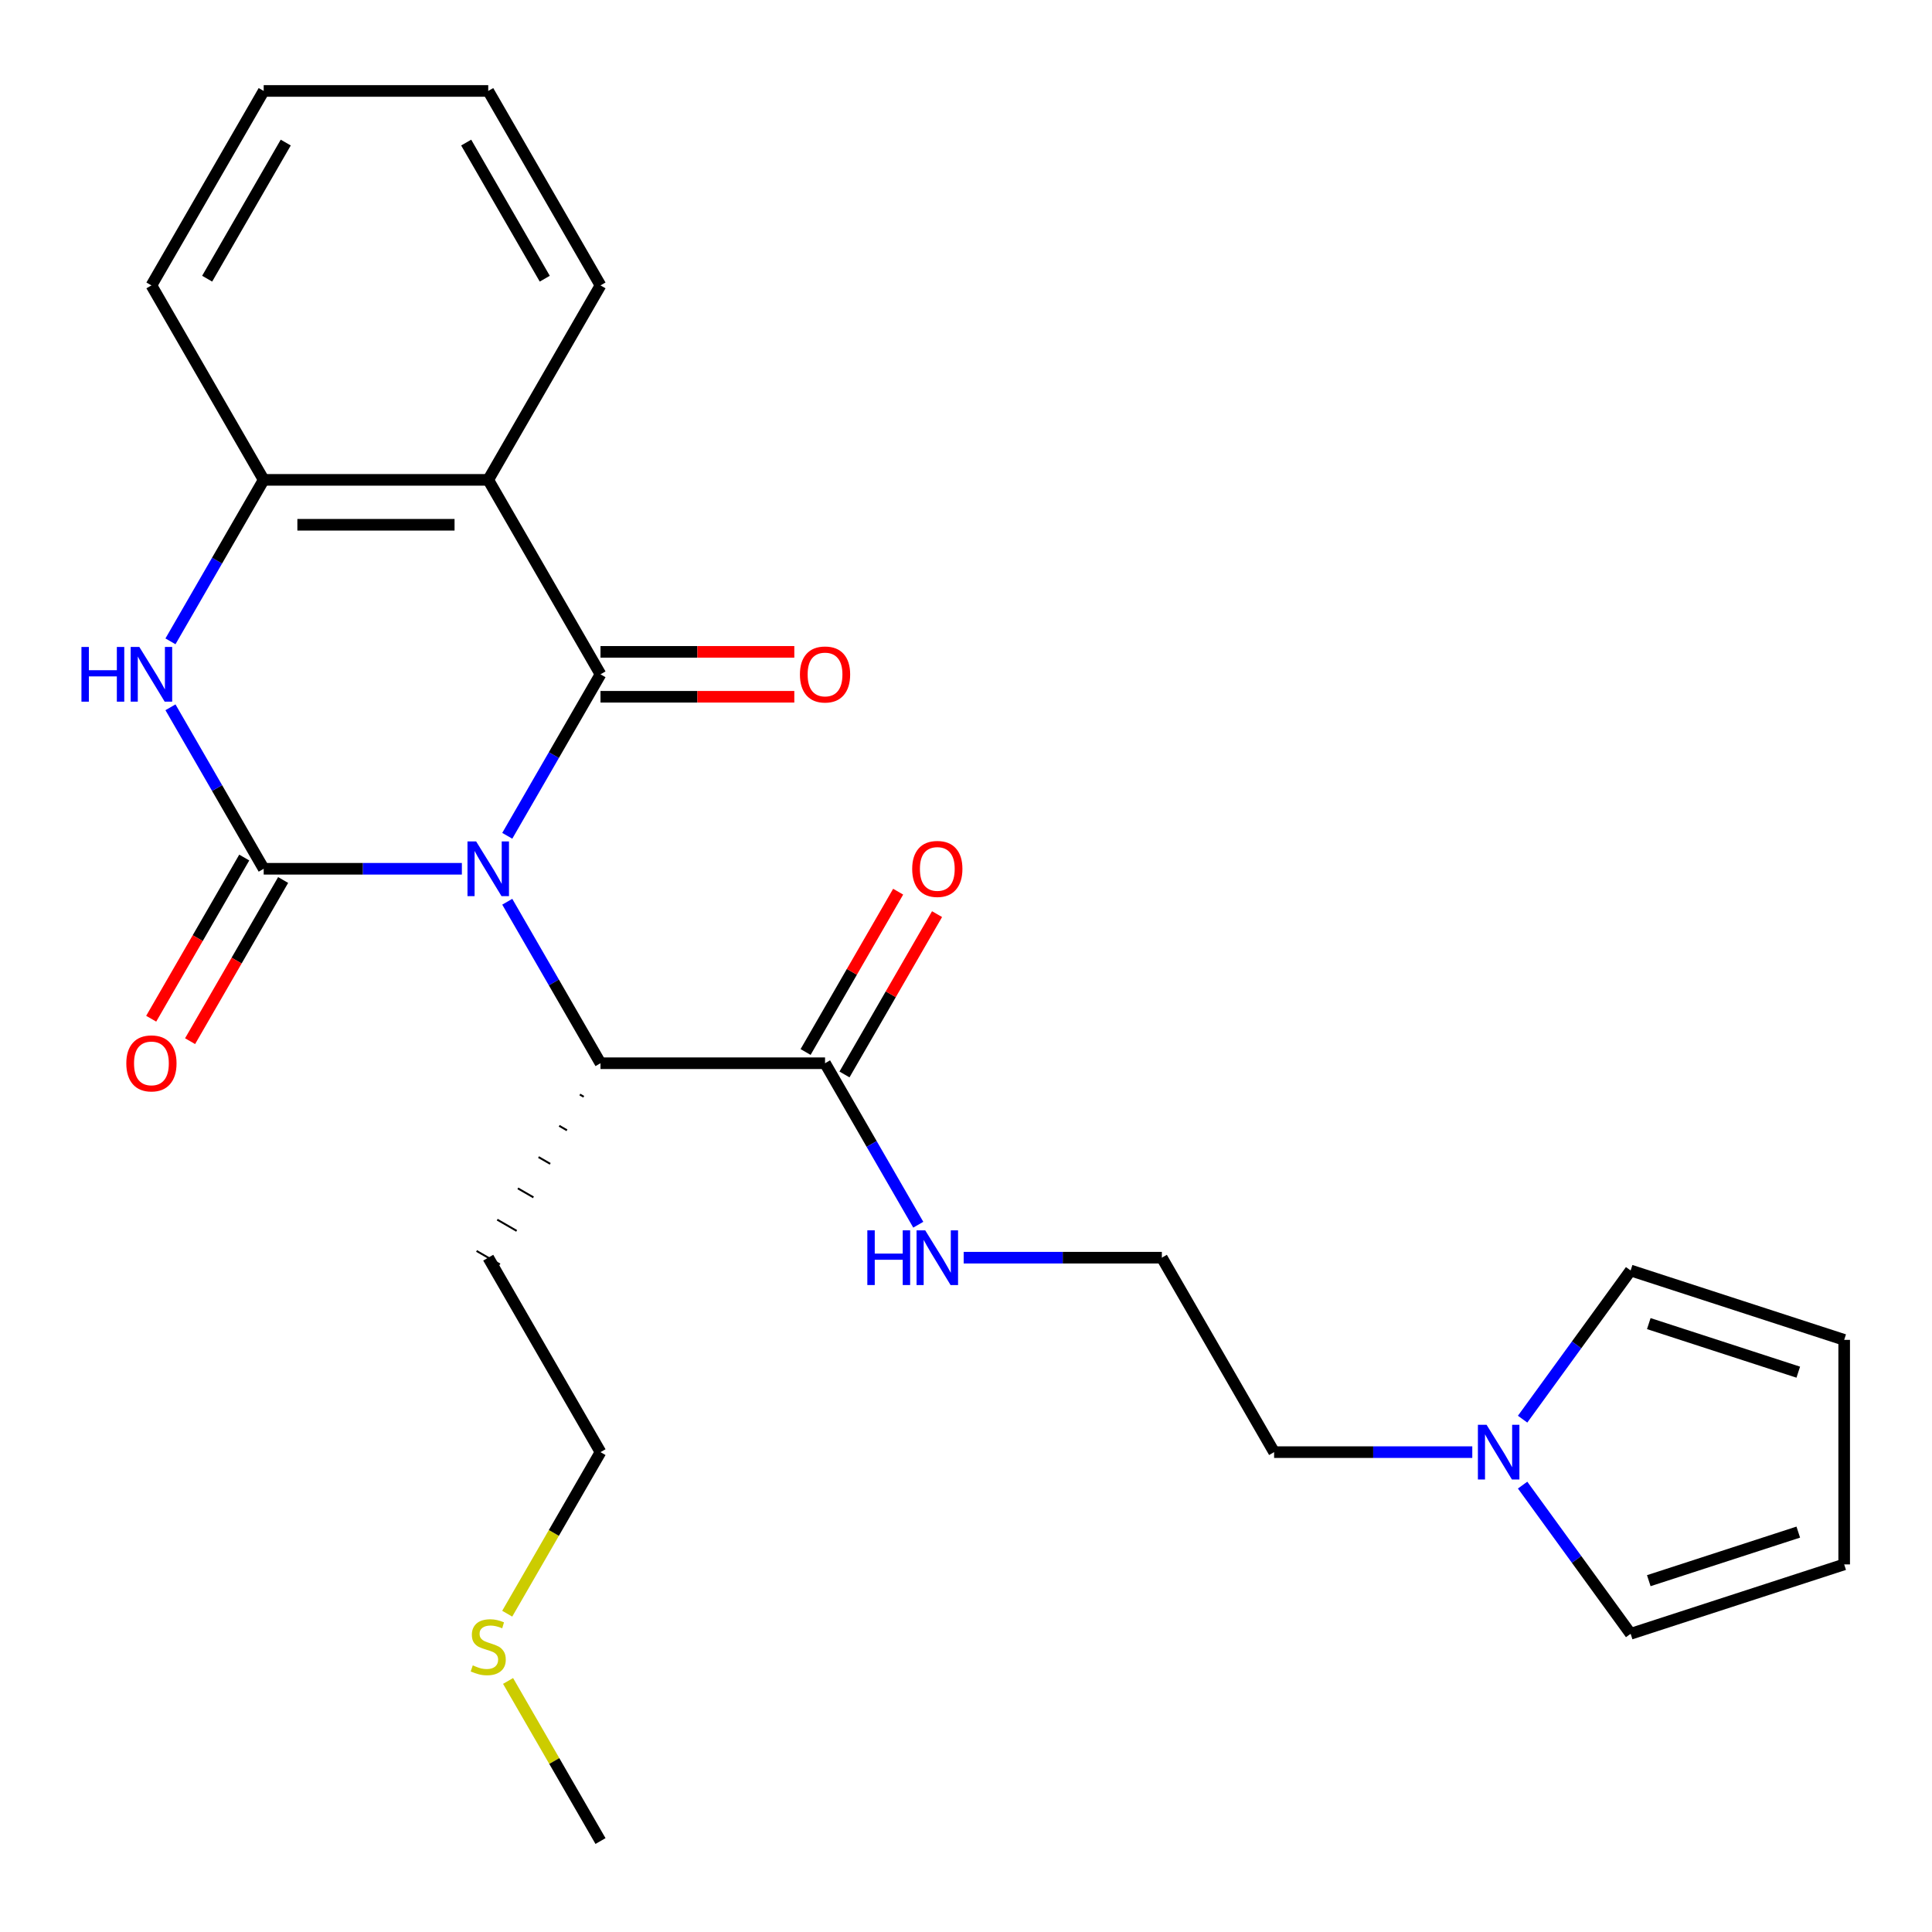 <?xml version='1.0' encoding='iso-8859-1'?>
<svg version='1.1' baseProfile='full'
              xmlns='http://www.w3.org/2000/svg'
                      xmlns:rdkit='http://www.rdkit.org/xml'
                      xmlns:xlink='http://www.w3.org/1999/xlink'
                  xml:space='preserve'
width='1000px' height='1000px' viewBox='0 0 1000 1000'>
<!-- END OF HEADER -->
<rect style='opacity:1.0;fill:#FFFFFF;stroke:none' width='1000' height='1000' x='0' y='0'> </rect>
<path class='bond-0' d='M 239.063,449.675 L 187.775,449.675' style='fill:none;fill-rule:evenodd;stroke:#0000FF;stroke-width:6px;stroke-linecap:butt;stroke-linejoin:miter;stroke-opacity:1' />
<path class='bond-0' d='M 187.775,449.675 L 136.488,449.675' style='fill:none;fill-rule:evenodd;stroke:#000000;stroke-width:6px;stroke-linecap:butt;stroke-linejoin:miter;stroke-opacity:1' />
<path class='bond-1' d='M 262.561,432.61 L 286.69,390.817' style='fill:none;fill-rule:evenodd;stroke:#0000FF;stroke-width:6px;stroke-linecap:butt;stroke-linejoin:miter;stroke-opacity:1' />
<path class='bond-1' d='M 286.69,390.817 L 310.819,349.025' style='fill:none;fill-rule:evenodd;stroke:#000000;stroke-width:6px;stroke-linecap:butt;stroke-linejoin:miter;stroke-opacity:1' />
<path class='bond-4' d='M 262.561,466.741 L 286.69,508.533' style='fill:none;fill-rule:evenodd;stroke:#0000FF;stroke-width:6px;stroke-linecap:butt;stroke-linejoin:miter;stroke-opacity:1' />
<path class='bond-4' d='M 286.69,508.533 L 310.819,550.325' style='fill:none;fill-rule:evenodd;stroke:#000000;stroke-width:6px;stroke-linecap:butt;stroke-linejoin:miter;stroke-opacity:1' />
<path class='bond-3' d='M 136.488,449.675 L 112.359,407.883' style='fill:none;fill-rule:evenodd;stroke:#000000;stroke-width:6px;stroke-linecap:butt;stroke-linejoin:miter;stroke-opacity:1' />
<path class='bond-3' d='M 112.359,407.883 L 88.231,366.091' style='fill:none;fill-rule:evenodd;stroke:#0000FF;stroke-width:6px;stroke-linecap:butt;stroke-linejoin:miter;stroke-opacity:1' />
<path class='bond-8' d='M 126.423,443.864 L 102.34,485.576' style='fill:none;fill-rule:evenodd;stroke:#000000;stroke-width:6px;stroke-linecap:butt;stroke-linejoin:miter;stroke-opacity:1' />
<path class='bond-8' d='M 102.34,485.576 L 78.258,527.288' style='fill:none;fill-rule:evenodd;stroke:#FF0000;stroke-width:6px;stroke-linecap:butt;stroke-linejoin:miter;stroke-opacity:1' />
<path class='bond-8' d='M 146.553,455.486 L 122.47,497.198' style='fill:none;fill-rule:evenodd;stroke:#000000;stroke-width:6px;stroke-linecap:butt;stroke-linejoin:miter;stroke-opacity:1' />
<path class='bond-8' d='M 122.47,497.198 L 98.388,538.91' style='fill:none;fill-rule:evenodd;stroke:#FF0000;stroke-width:6px;stroke-linecap:butt;stroke-linejoin:miter;stroke-opacity:1' />
<path class='bond-2' d='M 310.819,349.025 L 252.708,248.375' style='fill:none;fill-rule:evenodd;stroke:#000000;stroke-width:6px;stroke-linecap:butt;stroke-linejoin:miter;stroke-opacity:1' />
<path class='bond-9' d='M 310.819,360.647 L 360.976,360.647' style='fill:none;fill-rule:evenodd;stroke:#000000;stroke-width:6px;stroke-linecap:butt;stroke-linejoin:miter;stroke-opacity:1' />
<path class='bond-9' d='M 360.976,360.647 L 411.134,360.647' style='fill:none;fill-rule:evenodd;stroke:#FF0000;stroke-width:6px;stroke-linecap:butt;stroke-linejoin:miter;stroke-opacity:1' />
<path class='bond-9' d='M 310.819,337.403 L 360.976,337.403' style='fill:none;fill-rule:evenodd;stroke:#000000;stroke-width:6px;stroke-linecap:butt;stroke-linejoin:miter;stroke-opacity:1' />
<path class='bond-9' d='M 360.976,337.403 L 411.134,337.403' style='fill:none;fill-rule:evenodd;stroke:#FF0000;stroke-width:6px;stroke-linecap:butt;stroke-linejoin:miter;stroke-opacity:1' />
<path class='bond-5' d='M 252.708,248.375 L 136.488,248.375' style='fill:none;fill-rule:evenodd;stroke:#000000;stroke-width:6px;stroke-linecap:butt;stroke-linejoin:miter;stroke-opacity:1' />
<path class='bond-5' d='M 235.275,271.619 L 153.921,271.619' style='fill:none;fill-rule:evenodd;stroke:#000000;stroke-width:6px;stroke-linecap:butt;stroke-linejoin:miter;stroke-opacity:1' />
<path class='bond-17' d='M 252.708,248.375 L 310.819,147.725' style='fill:none;fill-rule:evenodd;stroke:#000000;stroke-width:6px;stroke-linecap:butt;stroke-linejoin:miter;stroke-opacity:1' />
<path class='bond-26' d='M 88.231,331.96 L 112.359,290.167' style='fill:none;fill-rule:evenodd;stroke:#0000FF;stroke-width:6px;stroke-linecap:butt;stroke-linejoin:miter;stroke-opacity:1' />
<path class='bond-26' d='M 112.359,290.167 L 136.488,248.375' style='fill:none;fill-rule:evenodd;stroke:#000000;stroke-width:6px;stroke-linecap:butt;stroke-linejoin:miter;stroke-opacity:1' />
<path class='bond-6' d='M 310.819,550.325 L 427.039,550.325' style='fill:none;fill-rule:evenodd;stroke:#000000;stroke-width:6px;stroke-linecap:butt;stroke-linejoin:miter;stroke-opacity:1' />
<path class='bond-16' d='M 300.127,566.519 L 302.14,567.681' style='fill:none;fill-rule:evenodd;stroke:#000000;stroke-width:1.0px;stroke-linecap:butt;stroke-linejoin:miter;stroke-opacity:1' />
<path class='bond-16' d='M 289.436,582.713 L 293.462,585.037' style='fill:none;fill-rule:evenodd;stroke:#000000;stroke-width:1.0px;stroke-linecap:butt;stroke-linejoin:miter;stroke-opacity:1' />
<path class='bond-16' d='M 278.744,598.907 L 284.783,602.393' style='fill:none;fill-rule:evenodd;stroke:#000000;stroke-width:1.0px;stroke-linecap:butt;stroke-linejoin:miter;stroke-opacity:1' />
<path class='bond-16' d='M 268.053,615.1 L 276.104,619.749' style='fill:none;fill-rule:evenodd;stroke:#000000;stroke-width:1.0px;stroke-linecap:butt;stroke-linejoin:miter;stroke-opacity:1' />
<path class='bond-16' d='M 257.361,631.294 L 267.426,637.105' style='fill:none;fill-rule:evenodd;stroke:#000000;stroke-width:1.0px;stroke-linecap:butt;stroke-linejoin:miter;stroke-opacity:1' />
<path class='bond-16' d='M 246.669,647.488 L 258.747,654.461' style='fill:none;fill-rule:evenodd;stroke:#000000;stroke-width:1.0px;stroke-linecap:butt;stroke-linejoin:miter;stroke-opacity:1' />
<path class='bond-21' d='M 136.488,248.375 L 78.378,147.725' style='fill:none;fill-rule:evenodd;stroke:#000000;stroke-width:6px;stroke-linecap:butt;stroke-linejoin:miter;stroke-opacity:1' />
<path class='bond-12' d='M 437.104,556.136 L 461.06,514.644' style='fill:none;fill-rule:evenodd;stroke:#000000;stroke-width:6px;stroke-linecap:butt;stroke-linejoin:miter;stroke-opacity:1' />
<path class='bond-12' d='M 461.06,514.644 L 485.015,473.152' style='fill:none;fill-rule:evenodd;stroke:#FF0000;stroke-width:6px;stroke-linecap:butt;stroke-linejoin:miter;stroke-opacity:1' />
<path class='bond-12' d='M 416.974,544.514 L 440.93,503.022' style='fill:none;fill-rule:evenodd;stroke:#000000;stroke-width:6px;stroke-linecap:butt;stroke-linejoin:miter;stroke-opacity:1' />
<path class='bond-12' d='M 440.93,503.022 L 464.885,461.53' style='fill:none;fill-rule:evenodd;stroke:#FF0000;stroke-width:6px;stroke-linecap:butt;stroke-linejoin:miter;stroke-opacity:1' />
<path class='bond-15' d='M 427.039,550.325 L 451.168,592.117' style='fill:none;fill-rule:evenodd;stroke:#000000;stroke-width:6px;stroke-linecap:butt;stroke-linejoin:miter;stroke-opacity:1' />
<path class='bond-15' d='M 451.168,592.117 L 475.297,633.909' style='fill:none;fill-rule:evenodd;stroke:#0000FF;stroke-width:6px;stroke-linecap:butt;stroke-linejoin:miter;stroke-opacity:1' />
<path class='bond-7' d='M 762.055,751.625 L 710.768,751.625' style='fill:none;fill-rule:evenodd;stroke:#0000FF;stroke-width:6px;stroke-linecap:butt;stroke-linejoin:miter;stroke-opacity:1' />
<path class='bond-7' d='M 710.768,751.625 L 659.48,751.625' style='fill:none;fill-rule:evenodd;stroke:#000000;stroke-width:6px;stroke-linecap:butt;stroke-linejoin:miter;stroke-opacity:1' />
<path class='bond-10' d='M 788.099,734.559 L 816.056,696.08' style='fill:none;fill-rule:evenodd;stroke:#0000FF;stroke-width:6px;stroke-linecap:butt;stroke-linejoin:miter;stroke-opacity:1' />
<path class='bond-10' d='M 816.056,696.08 L 844.013,657.6' style='fill:none;fill-rule:evenodd;stroke:#000000;stroke-width:6px;stroke-linecap:butt;stroke-linejoin:miter;stroke-opacity:1' />
<path class='bond-11' d='M 788.099,768.69 L 816.056,807.17' style='fill:none;fill-rule:evenodd;stroke:#0000FF;stroke-width:6px;stroke-linecap:butt;stroke-linejoin:miter;stroke-opacity:1' />
<path class='bond-11' d='M 816.056,807.17 L 844.013,845.649' style='fill:none;fill-rule:evenodd;stroke:#000000;stroke-width:6px;stroke-linecap:butt;stroke-linejoin:miter;stroke-opacity:1' />
<path class='bond-13' d='M 844.013,657.6 L 954.545,693.514' style='fill:none;fill-rule:evenodd;stroke:#000000;stroke-width:6px;stroke-linecap:butt;stroke-linejoin:miter;stroke-opacity:1' />
<path class='bond-13' d='M 853.41,685.094 L 930.783,710.234' style='fill:none;fill-rule:evenodd;stroke:#000000;stroke-width:6px;stroke-linecap:butt;stroke-linejoin:miter;stroke-opacity:1' />
<path class='bond-14' d='M 844.013,845.649 L 954.545,809.735' style='fill:none;fill-rule:evenodd;stroke:#000000;stroke-width:6px;stroke-linecap:butt;stroke-linejoin:miter;stroke-opacity:1' />
<path class='bond-14' d='M 853.41,818.155 L 930.783,793.016' style='fill:none;fill-rule:evenodd;stroke:#000000;stroke-width:6px;stroke-linecap:butt;stroke-linejoin:miter;stroke-opacity:1' />
<path class='bond-28' d='M 954.545,693.514 L 954.545,809.735' style='fill:none;fill-rule:evenodd;stroke:#000000;stroke-width:6px;stroke-linecap:butt;stroke-linejoin:miter;stroke-opacity:1' />
<path class='bond-19' d='M 498.795,650.975 L 550.082,650.975' style='fill:none;fill-rule:evenodd;stroke:#0000FF;stroke-width:6px;stroke-linecap:butt;stroke-linejoin:miter;stroke-opacity:1' />
<path class='bond-19' d='M 550.082,650.975 L 601.37,650.975' style='fill:none;fill-rule:evenodd;stroke:#000000;stroke-width:6px;stroke-linecap:butt;stroke-linejoin:miter;stroke-opacity:1' />
<path class='bond-22' d='M 252.708,650.975 L 310.819,751.625' style='fill:none;fill-rule:evenodd;stroke:#000000;stroke-width:6px;stroke-linecap:butt;stroke-linejoin:miter;stroke-opacity:1' />
<path class='bond-24' d='M 310.819,147.725 L 252.708,47.075' style='fill:none;fill-rule:evenodd;stroke:#000000;stroke-width:6px;stroke-linecap:butt;stroke-linejoin:miter;stroke-opacity:1' />
<path class='bond-24' d='M 281.972,144.25 L 241.295,73.795' style='fill:none;fill-rule:evenodd;stroke:#000000;stroke-width:6px;stroke-linecap:butt;stroke-linejoin:miter;stroke-opacity:1' />
<path class='bond-18' d='M 262.538,835.249 L 286.678,793.437' style='fill:none;fill-rule:evenodd;stroke:#CCCC00;stroke-width:6px;stroke-linecap:butt;stroke-linejoin:miter;stroke-opacity:1' />
<path class='bond-18' d='M 286.678,793.437 L 310.819,751.625' style='fill:none;fill-rule:evenodd;stroke:#000000;stroke-width:6px;stroke-linecap:butt;stroke-linejoin:miter;stroke-opacity:1' />
<path class='bond-23' d='M 262.977,870.06 L 286.898,911.492' style='fill:none;fill-rule:evenodd;stroke:#CCCC00;stroke-width:6px;stroke-linecap:butt;stroke-linejoin:miter;stroke-opacity:1' />
<path class='bond-23' d='M 286.898,911.492 L 310.819,952.924' style='fill:none;fill-rule:evenodd;stroke:#000000;stroke-width:6px;stroke-linecap:butt;stroke-linejoin:miter;stroke-opacity:1' />
<path class='bond-20' d='M 601.37,650.975 L 659.48,751.625' style='fill:none;fill-rule:evenodd;stroke:#000000;stroke-width:6px;stroke-linecap:butt;stroke-linejoin:miter;stroke-opacity:1' />
<path class='bond-27' d='M 78.378,147.725 L 136.488,47.075' style='fill:none;fill-rule:evenodd;stroke:#000000;stroke-width:6px;stroke-linecap:butt;stroke-linejoin:miter;stroke-opacity:1' />
<path class='bond-27' d='M 107.224,144.25 L 147.901,73.795' style='fill:none;fill-rule:evenodd;stroke:#000000;stroke-width:6px;stroke-linecap:butt;stroke-linejoin:miter;stroke-opacity:1' />
<path class='bond-25' d='M 252.708,47.075 L 136.488,47.075' style='fill:none;fill-rule:evenodd;stroke:#000000;stroke-width:6px;stroke-linecap:butt;stroke-linejoin:miter;stroke-opacity:1' />
<path  class='atom-0' d='M 246.448 435.515
L 255.728 450.515
Q 256.648 451.995, 258.128 454.675
Q 259.608 457.355, 259.688 457.515
L 259.688 435.515
L 263.448 435.515
L 263.448 463.835
L 259.568 463.835
L 249.608 447.435
Q 248.448 445.515, 247.208 443.315
Q 246.008 441.115, 245.648 440.435
L 245.648 463.835
L 241.968 463.835
L 241.968 435.515
L 246.448 435.515
' fill='#0000FF'/>
<path  class='atom-4' d='M 42.158 334.865
L 45.998 334.865
L 45.998 346.905
L 60.478 346.905
L 60.478 334.865
L 64.318 334.865
L 64.318 363.185
L 60.478 363.185
L 60.478 350.105
L 45.998 350.105
L 45.998 363.185
L 42.158 363.185
L 42.158 334.865
' fill='#0000FF'/>
<path  class='atom-4' d='M 72.118 334.865
L 81.398 349.865
Q 82.318 351.345, 83.798 354.025
Q 85.278 356.705, 85.358 356.865
L 85.358 334.865
L 89.118 334.865
L 89.118 363.185
L 85.238 363.185
L 75.278 346.785
Q 74.118 344.865, 72.878 342.665
Q 71.678 340.465, 71.318 339.785
L 71.318 363.185
L 67.638 363.185
L 67.638 334.865
L 72.118 334.865
' fill='#0000FF'/>
<path  class='atom-8' d='M 769.441 737.465
L 778.721 752.465
Q 779.641 753.945, 781.121 756.625
Q 782.601 759.305, 782.681 759.465
L 782.681 737.465
L 786.441 737.465
L 786.441 765.785
L 782.561 765.785
L 772.601 749.385
Q 771.441 747.465, 770.201 745.265
Q 769.001 743.065, 768.641 742.385
L 768.641 765.785
L 764.961 765.785
L 764.961 737.465
L 769.441 737.465
' fill='#0000FF'/>
<path  class='atom-9' d='M 65.378 550.405
Q 65.378 543.605, 68.738 539.805
Q 72.098 536.005, 78.378 536.005
Q 84.658 536.005, 88.018 539.805
Q 91.378 543.605, 91.378 550.405
Q 91.378 557.285, 87.978 561.205
Q 84.578 565.085, 78.378 565.085
Q 72.138 565.085, 68.738 561.205
Q 65.378 557.325, 65.378 550.405
M 78.378 561.885
Q 82.698 561.885, 85.018 559.005
Q 87.378 556.085, 87.378 550.405
Q 87.378 544.845, 85.018 542.045
Q 82.698 539.205, 78.378 539.205
Q 74.058 539.205, 71.698 542.005
Q 69.378 544.805, 69.378 550.405
Q 69.378 556.125, 71.698 559.005
Q 74.058 561.885, 78.378 561.885
' fill='#FF0000'/>
<path  class='atom-10' d='M 414.039 349.105
Q 414.039 342.305, 417.399 338.505
Q 420.759 334.705, 427.039 334.705
Q 433.319 334.705, 436.679 338.505
Q 440.039 342.305, 440.039 349.105
Q 440.039 355.985, 436.639 359.905
Q 433.239 363.785, 427.039 363.785
Q 420.799 363.785, 417.399 359.905
Q 414.039 356.025, 414.039 349.105
M 427.039 360.585
Q 431.359 360.585, 433.679 357.705
Q 436.039 354.785, 436.039 349.105
Q 436.039 343.545, 433.679 340.745
Q 431.359 337.905, 427.039 337.905
Q 422.719 337.905, 420.359 340.705
Q 418.039 343.505, 418.039 349.105
Q 418.039 354.825, 420.359 357.705
Q 422.719 360.585, 427.039 360.585
' fill='#FF0000'/>
<path  class='atom-13' d='M 472.149 449.755
Q 472.149 442.955, 475.509 439.155
Q 478.869 435.355, 485.149 435.355
Q 491.429 435.355, 494.789 439.155
Q 498.149 442.955, 498.149 449.755
Q 498.149 456.635, 494.749 460.555
Q 491.349 464.435, 485.149 464.435
Q 478.909 464.435, 475.509 460.555
Q 472.149 456.675, 472.149 449.755
M 485.149 461.235
Q 489.469 461.235, 491.789 458.355
Q 494.149 455.435, 494.149 449.755
Q 494.149 444.195, 491.789 441.395
Q 489.469 438.555, 485.149 438.555
Q 480.829 438.555, 478.469 441.355
Q 476.149 444.155, 476.149 449.755
Q 476.149 455.475, 478.469 458.355
Q 480.829 461.235, 485.149 461.235
' fill='#FF0000'/>
<path  class='atom-16' d='M 448.929 636.815
L 452.769 636.815
L 452.769 648.855
L 467.249 648.855
L 467.249 636.815
L 471.089 636.815
L 471.089 665.135
L 467.249 665.135
L 467.249 652.055
L 452.769 652.055
L 452.769 665.135
L 448.929 665.135
L 448.929 636.815
' fill='#0000FF'/>
<path  class='atom-16' d='M 478.889 636.815
L 488.169 651.815
Q 489.089 653.295, 490.569 655.975
Q 492.049 658.655, 492.129 658.815
L 492.129 636.815
L 495.889 636.815
L 495.889 665.135
L 492.009 665.135
L 482.049 648.735
Q 480.889 646.815, 479.649 644.615
Q 478.449 642.415, 478.089 641.735
L 478.089 665.135
L 474.409 665.135
L 474.409 636.815
L 478.889 636.815
' fill='#0000FF'/>
<path  class='atom-19' d='M 244.708 861.995
Q 245.028 862.115, 246.348 862.675
Q 247.668 863.235, 249.108 863.595
Q 250.588 863.915, 252.028 863.915
Q 254.708 863.915, 256.268 862.635
Q 257.828 861.315, 257.828 859.035
Q 257.828 857.475, 257.028 856.515
Q 256.268 855.555, 255.068 855.035
Q 253.868 854.515, 251.868 853.915
Q 249.348 853.155, 247.828 852.435
Q 246.348 851.715, 245.268 850.195
Q 244.228 848.675, 244.228 846.115
Q 244.228 842.555, 246.628 840.355
Q 249.068 838.155, 253.868 838.155
Q 257.148 838.155, 260.868 839.715
L 259.948 842.795
Q 256.548 841.395, 253.988 841.395
Q 251.228 841.395, 249.708 842.555
Q 248.188 843.675, 248.228 845.635
Q 248.228 847.155, 248.988 848.075
Q 249.788 848.995, 250.908 849.515
Q 252.068 850.035, 253.988 850.635
Q 256.548 851.435, 258.068 852.235
Q 259.588 853.035, 260.668 854.675
Q 261.788 856.275, 261.788 859.035
Q 261.788 862.955, 259.148 865.075
Q 256.548 867.155, 252.188 867.155
Q 249.668 867.155, 247.748 866.595
Q 245.868 866.075, 243.628 865.155
L 244.708 861.995
' fill='#CCCC00'/>
</svg>
